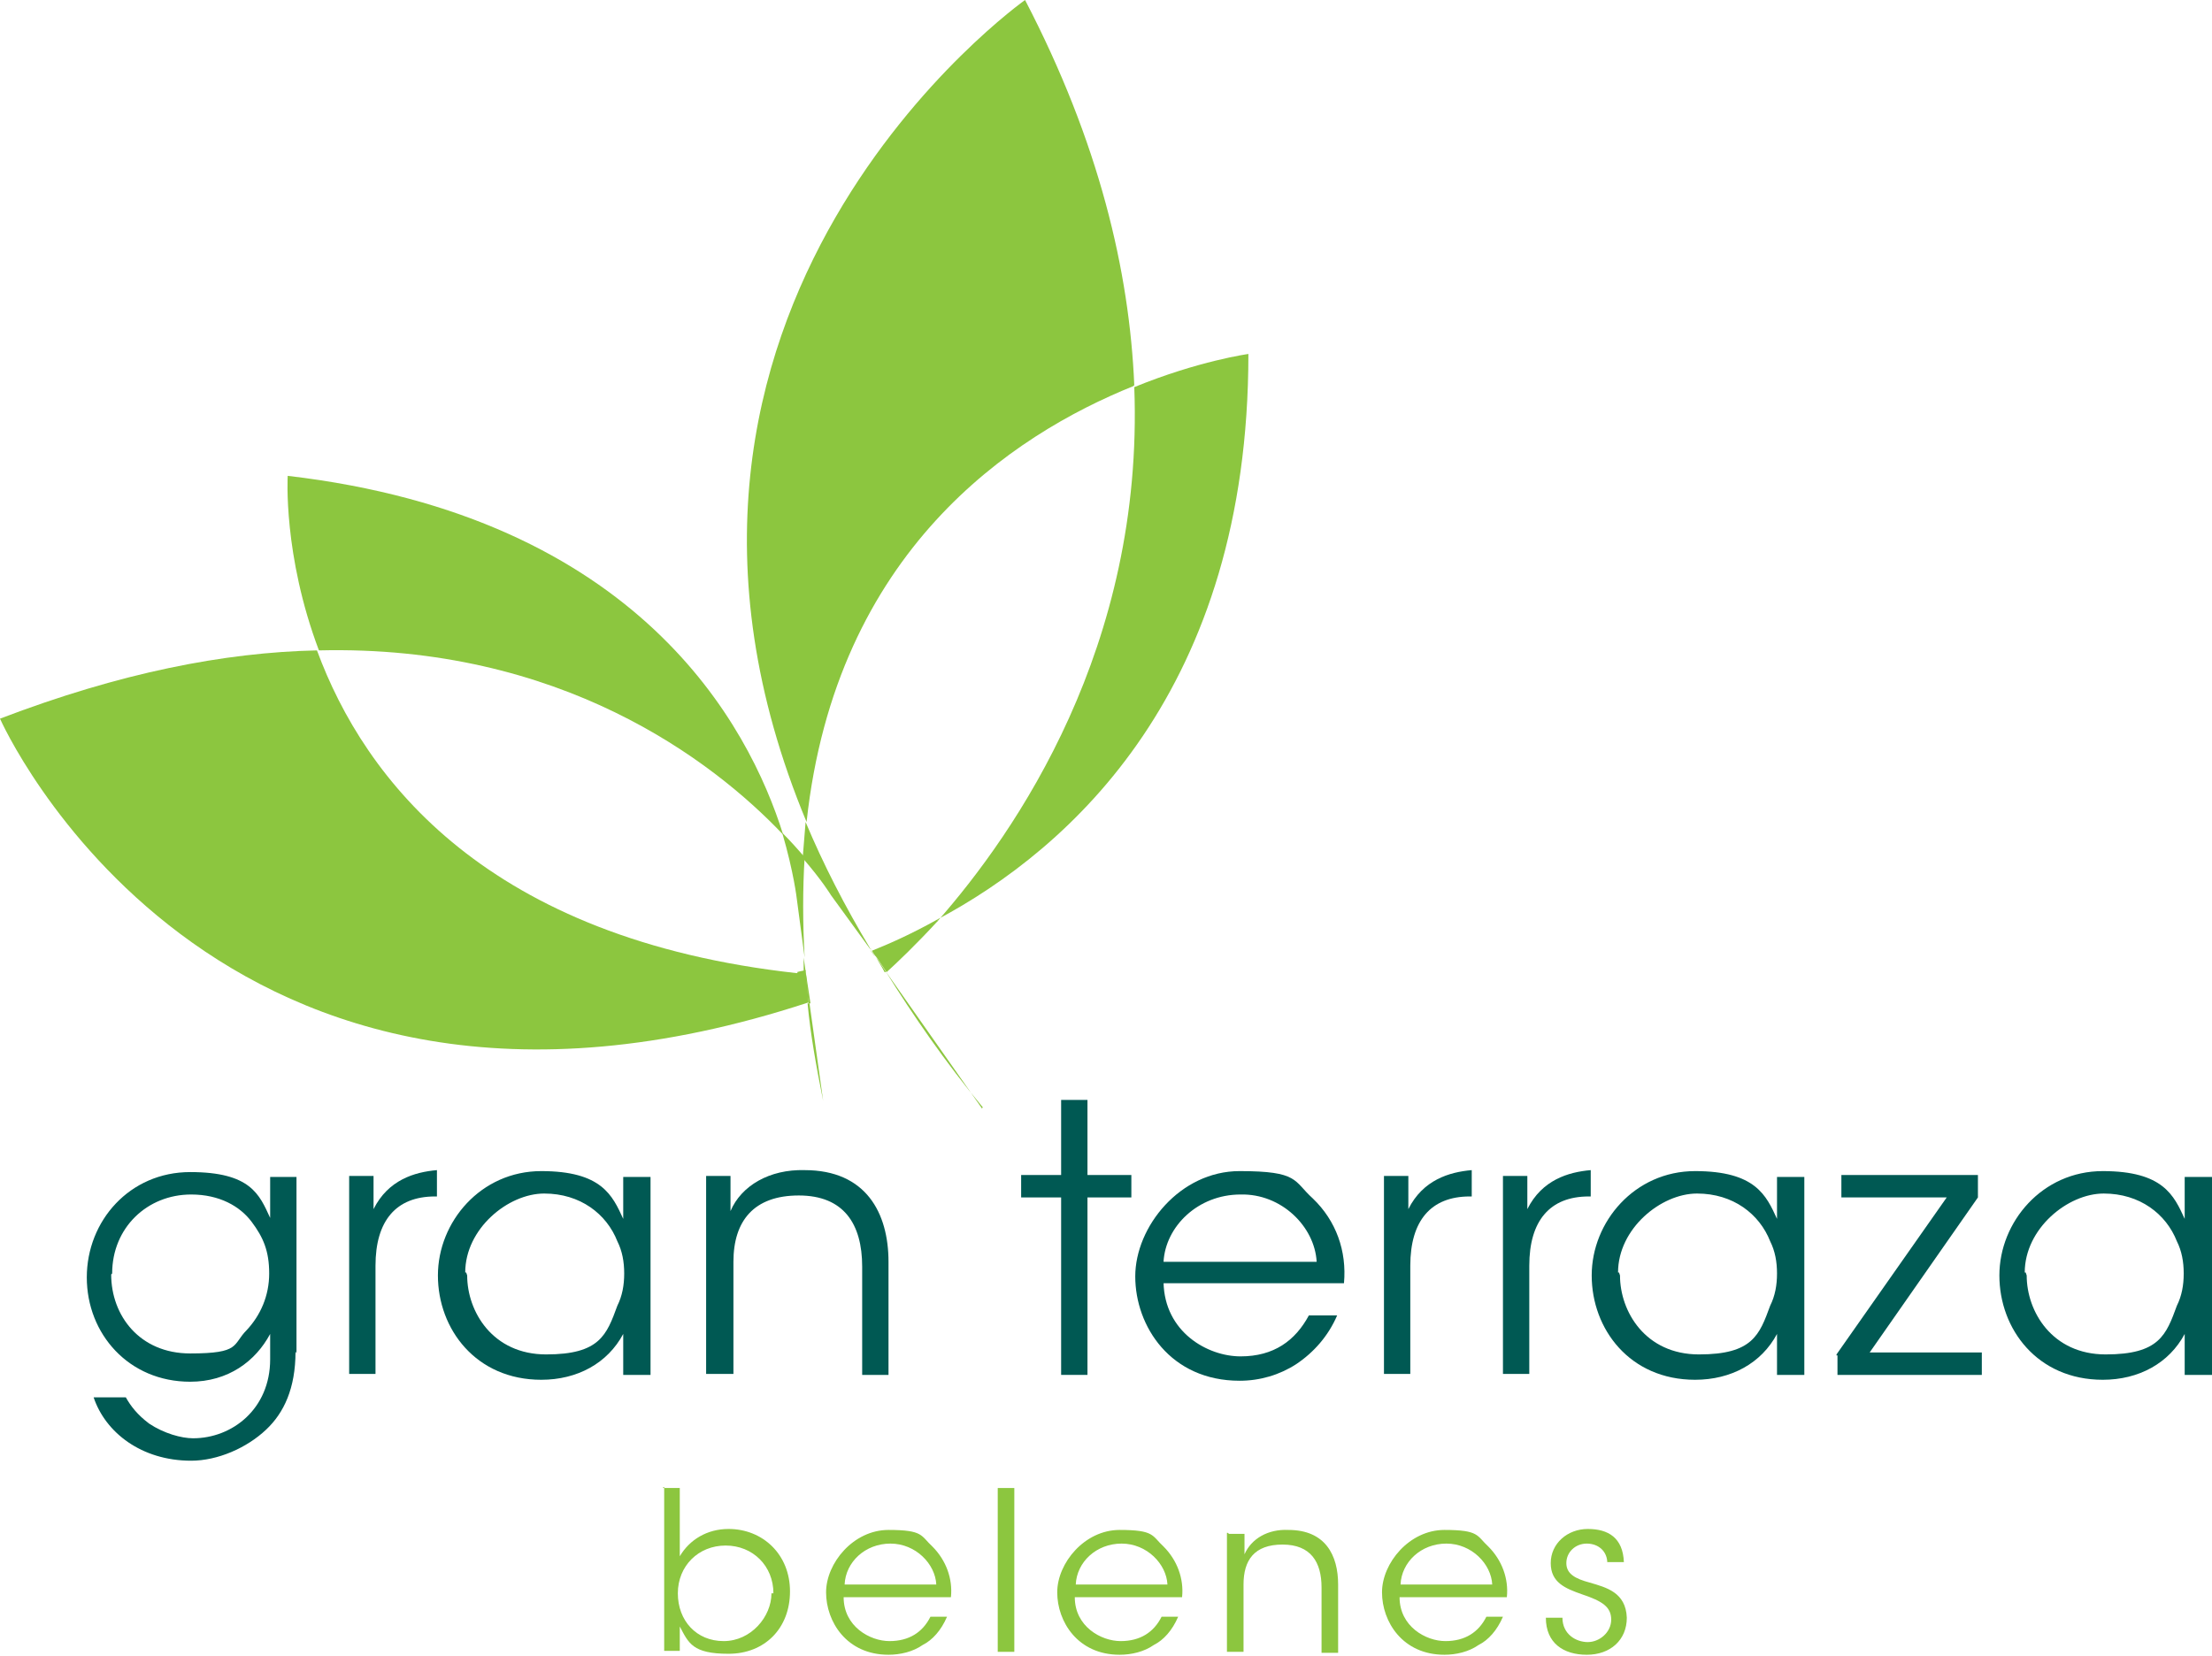 <svg xmlns="http://www.w3.org/2000/svg" id="Capa_1" data-name="Capa 1" viewBox="0 0 226.8 169.8"><defs><style> .cls-1 { fill: #8cc63f; } .cls-1, .cls-2 { stroke-width: 0px; } .cls-2 { fill: #005953; } .cls-3 { isolation: isolate; } </style></defs><g><path class="cls-1" d="M89.7,98.1c-.1-.2-.3-.5-.5-.7h0l.5.7Z"></path><path class="cls-1" d="M80.3,85.6c-3.5-11.2-14.8-32.6-50.8-36.8,0,0-.5,8.1,3.2,17.9,24.7-.6,40.3,11.2,47.6,18.9h0Z"></path><path class="cls-1" d="M84.4,112.9l-1.4-10h-.2c.3,3.2.9,6.5,1.6,10h0Z"></path><path class="cls-1" d="M89.3,97.4h0c-2.7-4.5-4.9-8.8-6.7-13.1-.1,1.2-.2,2.5-.3,3.7,2,2.3,2.9,3.8,2.9,3.8l4,5.5h.1Z"></path><path class="cls-1" d="M96.1,94.3c13.7-7.3,31.9-23.6,31.9-58,0,0-5.1.7-11.7,3.4,1,26.6-12.1,45.6-20.2,54.8h0Z"></path><path class="cls-1" d="M82.5,98.2c-.2-3.6-.2-7,0-10.3-.7-.8-1.4-1.6-2.3-2.5,1.2,4.1,1.5,6.8,1.5,6.8,0,0,.8,6,.8,6Z"></path><path class="cls-1" d="M116.3,39.5c-.5-11.7-3.6-24.9-11.2-39.5,0,0-44.4,31.4-22.4,84.3,3-27.8,21.1-39.7,33.5-44.7h0Z"></path><path class="cls-1" d="M81.7,99.8c-31.7-3.5-44.3-19.8-49.2-33.1-9.5.2-20.2,2.3-32.5,7,0,0,21.7,49.2,82.9,29.1-.1-1.1-.2-2.3-.3-3.3-.6.1-.9.2-.9.2h.1Z"></path><path class="cls-1" d="M96.1,94.3c-2.5,1.4-4.7,2.4-6.7,3.2.1.2.3.5.5.7l1,1.5c1.1-1,2.9-2.7,5.3-5.3h-.1Z"></path><path class="cls-1" d="M90.8,99.6h0l-1-1.5c.3.6.6,1,.9,1.6h.1Z"></path><path class="cls-1" d="M100.7,113.7l-9.9-14.1h0c2.8,4.5,6.1,9.3,10,14h-.1Z"></path><path class="cls-1" d="M82.6,99.6c0,1.1.2,2.1.3,3.3h.2l-.5-3.3h-.1Z"></path><path class="cls-1" d="M82.6,99.6h0l-.2-1.4v1.4h.2Z"></path></g><g><g class="cls-3"><path class="cls-2" d="M30.3,138.6c0,3.8-1.2,6.3-3,8-2,1.9-5,3.2-7.7,3.2-5.1,0-8.8-2.9-10-6.5h3.3c.5.9,1.2,1.8,2.4,2.7,1.5,1,3.3,1.5,4.5,1.5,4,0,7.9-3,7.9-8.1v-2.6c-1.5,2.8-4.3,4.9-8.2,4.9-6.3,0-10.6-4.9-10.6-10.7s4.4-10.8,10.6-10.8,7.1,2.3,8.2,4.7v-4.2h2.7v18.1ZM11.4,130.7c0,4.2,2.9,8.1,8.1,8.1s4.3-.9,5.8-2.4c1.4-1.5,2.3-3.5,2.3-5.8s-.6-3.7-1.8-5.3-3.3-2.8-6.2-2.8c-4.5,0-8.1,3.4-8.1,8.1h0Z"></path></g><g class="cls-3"><path class="cls-2" d="M35.7,120.6h2.6v3.4c1.5-3,4.2-3.8,6.5-4v2.7h-.2c-4,0-6.1,2.5-6.1,7.1v11.1h-2.7v-20.3h-.1Z"></path></g><g class="cls-3"><path class="cls-2" d="M66.7,141h-2.8v-4.2c-1.6,3-4.7,4.7-8.4,4.7-6.7,0-10.6-5.2-10.6-10.7s4.4-10.7,10.6-10.7,7.3,2.5,8.4,4.9v-4.3h2.8v20.3ZM47.9,130.8c0,3.7,2.6,8.1,8.1,8.1s6.2-2,7.3-5c.5-1,.7-2.1.7-3.3s-.2-2.3-.7-3.3c-1.1-2.8-3.8-4.9-7.5-4.9s-8.1,3.6-8.1,8.1h.1Z"></path><path class="cls-2" d="M72.3,120.6h2.6v3.6c1.1-2.6,4-4.3,7.6-4.2,6.3,0,8.6,4.4,8.6,9.4v11.6h-2.7v-11.1c0-4.4-1.9-7.3-6.5-7.3s-6.7,2.6-6.7,6.8v11.5h-2.8s0-20.3,0-20.3Z"></path></g><g class="cls-3"><path class="cls-2" d="M108.8,122.8h-4.1v-2.3h4.1v-7.7h2.7v7.7h4.5v2.3h-4.5v18.2h-2.7v-18.2Z"></path></g><g class="cls-3"><path class="cls-2" d="M119.3,131.5c.1,5.1,4.5,7.6,7.9,7.6s5.6-1.6,7-4.2h2.9c-.9,2.1-2.4,3.8-4.2,5-1.7,1.1-3.7,1.7-5.8,1.7-7.1,0-10.7-5.6-10.7-10.7s4.6-10.8,10.7-10.8,5.5,1,7.5,2.8c2.4,2.3,3.5,5.4,3.2,8.7h-18.5ZM135,129.4c-.2-3.6-3.6-7-7.8-6.9-4.4,0-7.7,3.3-7.9,6.9h15.8-.1Z"></path><path class="cls-2" d="M141.8,120.6h2.6v3.4c1.5-3,4.2-3.8,6.5-4v2.7h-.2c-4,0-6.1,2.5-6.1,7.1v11.1h-2.7v-20.3h-.1Z"></path></g><g class="cls-3"><path class="cls-2" d="M154,120.6h2.6v3.4c1.5-3,4.2-3.8,6.5-4v2.7h-.2c-4,0-6.1,2.5-6.1,7.1v11.1h-2.7v-20.3h-.1Z"></path></g><g class="cls-3"><path class="cls-2" d="M185,141h-2.8v-4.2c-1.6,3-4.7,4.7-8.4,4.7-6.7,0-10.6-5.2-10.6-10.7s4.4-10.7,10.6-10.7,7.3,2.5,8.4,4.9v-4.3h2.8v20.3ZM166.1,130.8c0,3.7,2.6,8.1,8.1,8.1s6.2-2,7.3-5c.5-1,.7-2.1.7-3.3s-.2-2.3-.7-3.3c-1.1-2.8-3.8-4.9-7.5-4.9s-8.1,3.6-8.1,8.1h.1Z"></path><path class="cls-2" d="M188.3,138.9l11.3-16.1h-10.8v-2.3h14v2.3l-11.1,15.9h11.5v2.3h-14.8v-2h-.1Z"></path><path class="cls-2" d="M226.8,141h-2.8v-4.2c-1.6,3-4.7,4.7-8.4,4.7-6.7,0-10.6-5.2-10.6-10.7s4.4-10.7,10.6-10.7,7.3,2.5,8.4,4.9v-4.3h2.8v20.3ZM207.8,130.8c0,3.7,2.6,8.1,8.1,8.1s6.2-2,7.3-5c.5-1,.7-2.1.7-3.3s-.2-2.3-.7-3.3c-1.1-2.8-3.8-4.9-7.5-4.9s-8.1,3.6-8.1,8.1h.1Z"></path></g></g><g class="cls-3"><path class="cls-1" d="M68,152.6h1.7v7c1-1.7,2.8-2.8,5-2.8,3.5,0,6.3,2.6,6.3,6.4s-2.6,6.4-6.3,6.4-4.1-1.1-5-2.8v2.5h-1.6v-16.8h-.1ZM79.3,163.4c0-2.8-2.1-4.9-4.9-4.9s-4.9,2.1-4.9,4.9,1.9,4.9,4.7,4.9,4.9-2.5,4.9-4.9h.1Z"></path><path class="cls-1" d="M86.5,163.8c0,3,2.7,4.5,4.7,4.5s3.4-.9,4.2-2.5h1.7c-.6,1.4-1.5,2.4-2.5,2.9-1,.7-2.3,1-3.5,1-4.3,0-6.4-3.4-6.4-6.4s2.8-6.4,6.4-6.4,3.3.6,4.5,1.7c1.4,1.4,2.1,3.3,1.9,5.2h-11.2.1ZM96,162.5c-.1-2.1-2.1-4.2-4.7-4.2s-4.6,1.9-4.7,4.2c0,0,9.5,0,9.5,0Z"></path><path class="cls-1" d="M102.3,152.6h1.7v16.8h-1.7v-16.8Z"></path><path class="cls-1" d="M110.2,163.8c0,3,2.7,4.5,4.7,4.5s3.4-.9,4.2-2.5h1.7c-.6,1.4-1.5,2.4-2.5,2.9-1,.7-2.3,1-3.5,1-4.3,0-6.4-3.4-6.4-6.4s2.8-6.4,6.4-6.4,3.3.6,4.5,1.7c1.4,1.4,2.1,3.3,1.9,5.2h-11.2.1ZM119.7,162.5c-.1-2.1-2.1-4.2-4.7-4.2s-4.6,1.9-4.7,4.2c0,0,9.5,0,9.5,0Z"></path><path class="cls-1" d="M126,157.3h1.6v2.1c.7-1.6,2.4-2.6,4.5-2.5,3.8,0,5.1,2.6,5.1,5.6v7h-1.7v-6.7c0-2.6-1.1-4.4-4-4.4s-4,1.6-4,4.1v6.9h-1.7v-12.2h.1Z"></path><path class="cls-1" d="M143.5,163.8c0,3,2.7,4.5,4.7,4.5s3.4-.9,4.2-2.5h1.7c-.6,1.4-1.5,2.4-2.5,2.9-1,.7-2.3,1-3.5,1-4.3,0-6.4-3.4-6.4-6.4s2.8-6.4,6.4-6.4,3.3.6,4.5,1.7c1.4,1.4,2.1,3.3,1.9,5.2h-11.2.1ZM153,162.5c-.1-2.1-2.1-4.2-4.7-4.2s-4.6,1.9-4.7,4.2h9.5Z"></path><path class="cls-1" d="M164.8,160.3c0-1.2-.9-2-2.1-2s-2.1.9-2.1,2,.9,1.6,2.4,2c1.7.5,3.7,1,3.8,3.6,0,2.3-1.7,3.8-4.1,3.8s-4.2-1.2-4.2-3.8h1.7c0,1.7,1.4,2.5,2.6,2.5s2.4-1,2.4-2.3-.9-1.9-3-2.6c-1.7-.6-3.2-1.2-3.2-3.2s1.7-3.5,3.8-3.5,3.6.9,3.7,3.4h-1.7Z"></path></g></svg>